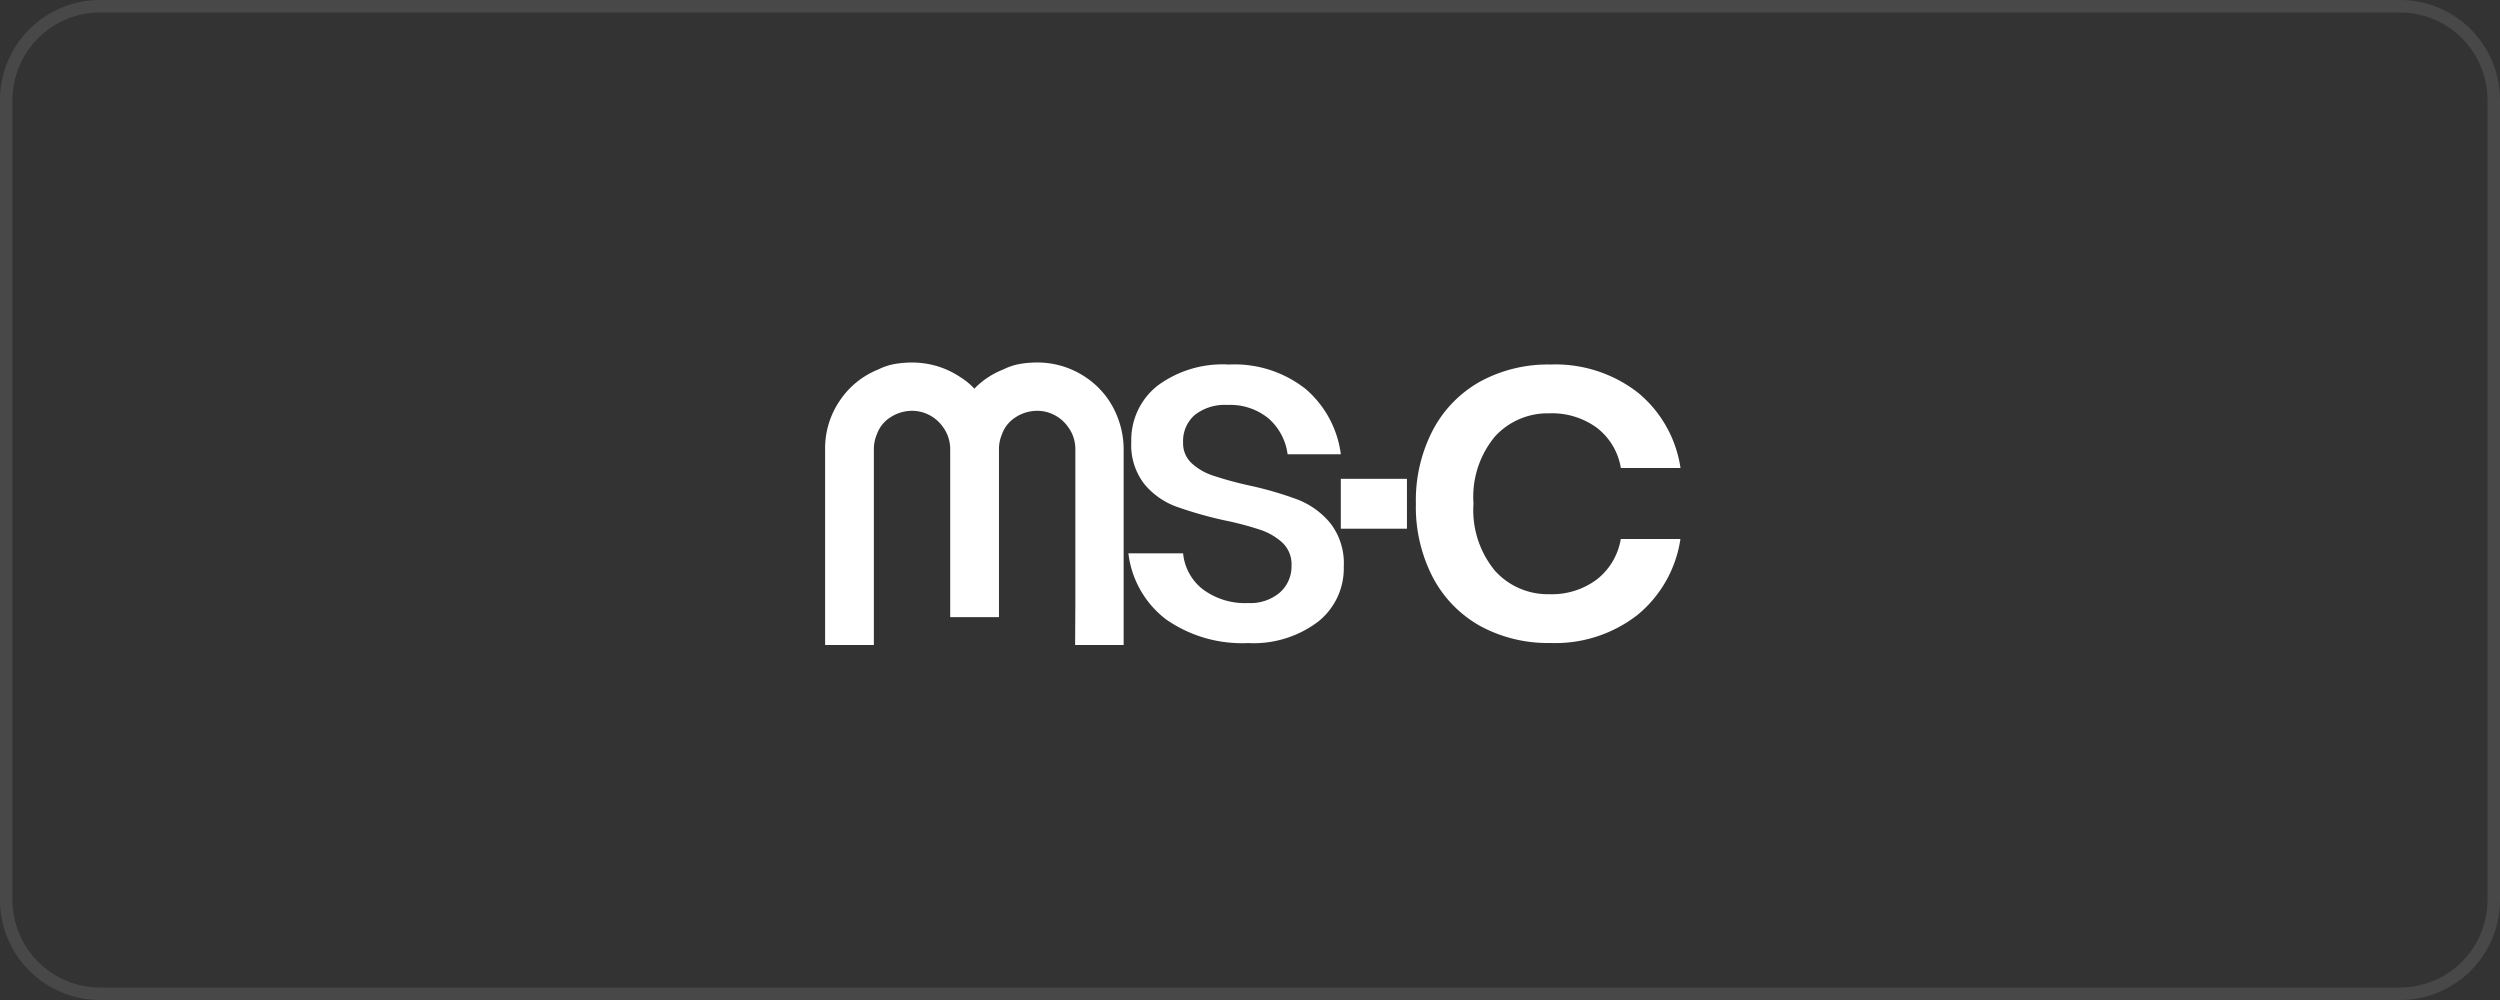 <svg xmlns="http://www.w3.org/2000/svg" xmlns:xlink="http://www.w3.org/1999/xlink" width="200" height="80" viewBox="0 0 200 80"><rect x="0" y="0" width="200" height="80" fill="#333333" stroke="none"/><defs><clipPath id="a"><path d="M0-8.97H68.44v-22.6H0Z" transform="translate(0 31.572)" fill="none"/></clipPath><clipPath id="c"><rect width="200" height="80"/></clipPath></defs><g id="b" clip-path="url(#c)"><path d="M8,1A7.008,7.008,0,0,0,1,8V72a7.008,7.008,0,0,0,7,7H192a7.008,7.008,0,0,0,7-7V8a7.008,7.008,0,0,0-7-7H8M8,0H192a8,8,0,0,1,8,8V72a8,8,0,0,1-8,8H8a8,8,0,0,1-8-8V8A8,8,0,0,1,8,0Z" fill="#fff" opacity="0.103"/><g transform="translate(66 60.572)"><g transform="translate(0 -31.572)" clip-path="url(#a)"><path d="M-9.264-1.674a6.7,6.7,0,0,0-2.484-3.037,6.893,6.893,0,0,0-3.9-1.182,8,8,0,0,0-1.38.118,4.749,4.749,0,0,0-1.3.434A6.527,6.527,0,0,0-20.658-3.8a5.425,5.425,0,0,0-1.1-.908,6.9,6.9,0,0,0-3.9-1.182,8.015,8.015,0,0,0-1.38.118,4.736,4.736,0,0,0-1.3.434,6.66,6.66,0,0,0-3.075,2.484,6.758,6.758,0,0,0-1.184,3.9V16.709h3.9V1.046a2.964,2.964,0,0,1,.236-1.182,2.657,2.657,0,0,1,1.1-1.38,3.185,3.185,0,0,1,1.695-.513,2.966,2.966,0,0,1,1.184.236,3.048,3.048,0,0,1,1.34,1.1,2.969,2.969,0,0,1,.553,1.735V14.475h3.9V1.046a3,3,0,0,1,.236-1.182,2.655,2.655,0,0,1,1.1-1.38,3.186,3.186,0,0,1,1.7-.513,2.961,2.961,0,0,1,1.182.236,3.046,3.046,0,0,1,1.341,1.1,2.959,2.959,0,0,1,.552,1.735V13.309l-.018,3.4h3.882V1.046a7.076,7.076,0,0,0-.552-2.72" transform="translate(32.606 5.893)" fill="#fff"/><g transform="translate(24.272 0.163)"><path d="M-5.625-.774A8.261,8.261,0,0,1-2.806,4.45H-7.064A4.6,4.6,0,0,0-8.583,1.592,4.826,4.826,0,0,0-11.875.507a3.864,3.864,0,0,0-2.622.808A2.754,2.754,0,0,0-15.424,3.5a2.166,2.166,0,0,0,.671,1.656,4.667,4.667,0,0,0,1.675.986,28.945,28.945,0,0,0,2.859.789A28.559,28.559,0,0,1-6.256,8.078a6.428,6.428,0,0,1,2.6,1.873A5.233,5.233,0,0,1-2.57,13.44a5.437,5.437,0,0,1-2.07,4.416,8.542,8.542,0,0,1-5.579,1.7,10.606,10.606,0,0,1-6.565-1.892A7.786,7.786,0,0,1-19.8,12.375h4.376a4.133,4.133,0,0,0,1.577,2.879,5.635,5.635,0,0,0,3.628,1.1,3.623,3.623,0,0,0,2.543-.848,2.787,2.787,0,0,0,.926-2.149,2.375,2.375,0,0,0-.709-1.813A4.935,4.935,0,0,0-9.233,10.5a24.881,24.881,0,0,0-2.917-.769A32.2,32.2,0,0,1-16,8.629a5.985,5.985,0,0,1-2.524-1.794,5.068,5.068,0,0,1-1.045-3.371A5.534,5.534,0,0,1-17.5-1.011a8.732,8.732,0,0,1,5.737-1.715A9.173,9.173,0,0,1-5.625-.774" transform="translate(19.8 2.726)" fill="#fff"/></g><g transform="translate(47.266 0.162)"><path d="M-7.042-.884A9.613,9.613,0,0,1-3.611,5.168H-8.382a5.106,5.106,0,0,0-1.912-3.214A6.079,6.079,0,0,0-14.1.792a5.721,5.721,0,0,0-4.337,1.833,7.548,7.548,0,0,0-1.735,5.382,7.624,7.624,0,0,0,1.735,5.4A5.693,5.693,0,0,0-14.1,15.262a6.007,6.007,0,0,0,3.8-1.183,5.184,5.184,0,0,0,1.912-3.234h4.771a9.693,9.693,0,0,1-3.431,6.072,10.693,10.693,0,0,1-6.979,2.248,11.334,11.334,0,0,1-5.573-1.34,9.532,9.532,0,0,1-3.8-3.864,12.219,12.219,0,0,1-1.38-5.954A12.134,12.134,0,0,1-23.4,2.093a9.537,9.537,0,0,1,3.8-3.864,11.341,11.341,0,0,1,5.579-1.341A10.758,10.758,0,0,1-7.042-.884" transform="translate(24.785 3.112)" fill="#fff"/></g></g><path d="M57.641-14.583h5.291v-3.989H57.641Z" transform="translate(-16.376 -3.693)" fill="#fff"/></g></g></svg>